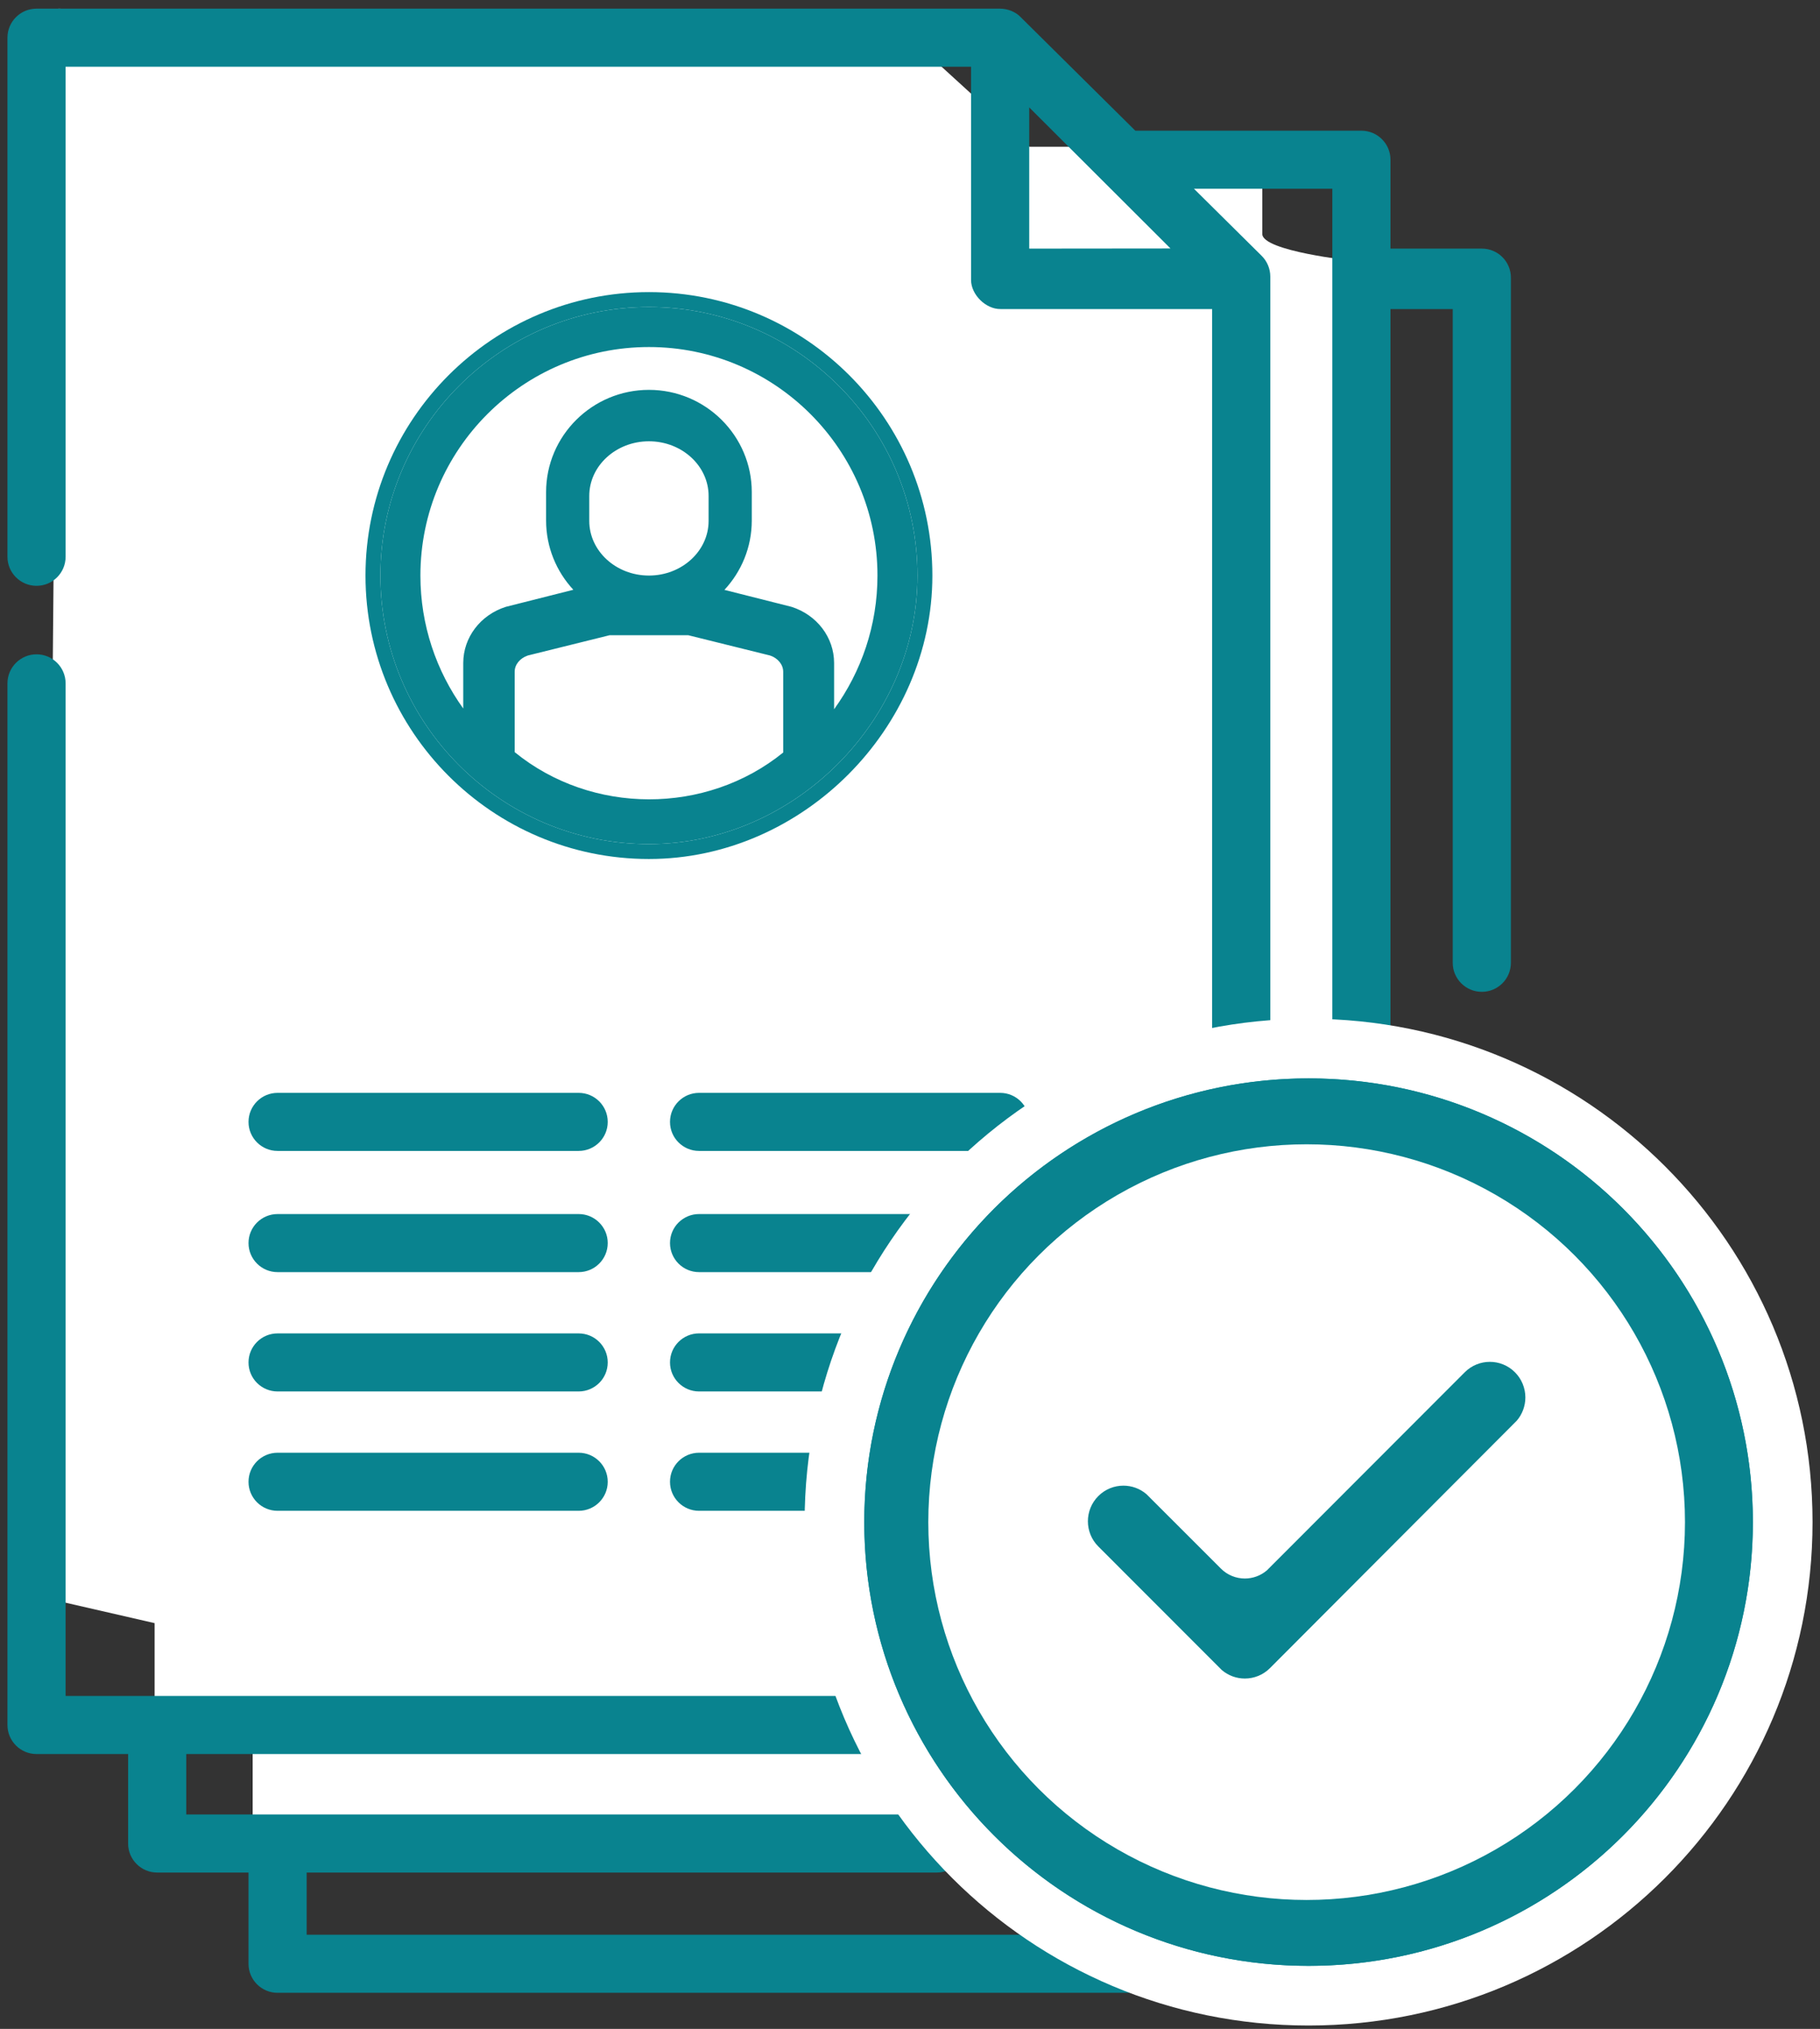 <svg width="122" height="136" viewBox="0 0 122 136" fill="none" xmlns="http://www.w3.org/2000/svg">
<rect x="0" y="0" width="122" height="136" fill="#333333" stroke="none"/>
<path fill-rule="evenodd" clip-rule="evenodd" d="M3.927 0.58L60.638 2.212L68.999 9.839H84.616C84.616 9.839 84.616 14.533 84.616 15.685C84.616 16.837 90.689 17.484 90.689 17.484V122.218H16.936V114.691H10.364V108.8L2.983 107.106L3.927 0.58Z" fill="white"/>
<path d="M18.608 77.148H38.789C39.866 77.148 40.738 76.276 40.738 75.202C40.738 74.127 39.866 73.255 38.789 73.255H18.608C17.531 73.255 16.659 74.127 16.659 75.202C16.659 76.276 17.531 77.148 18.608 77.148Z" fill="#09838F"/>
<path d="M67.042 73.255H46.861C45.785 73.255 44.912 74.127 44.912 75.202C44.912 76.276 45.785 77.148 46.861 77.148H67.042C68.119 77.148 68.991 76.276 68.991 75.202C68.991 74.127 68.119 73.255 67.042 73.255Z" fill="#09838F"/>
<path d="M18.608 85.272H38.789C39.866 85.272 40.738 84.401 40.738 83.326C40.738 82.251 39.866 81.379 38.789 81.379H18.608C17.531 81.379 16.659 82.251 16.659 83.326C16.659 84.401 17.531 85.272 18.608 85.272Z" fill="#09838F"/>
<path d="M67.042 81.379H46.861C45.785 81.379 44.912 82.251 44.912 83.326C44.912 84.4 45.785 85.272 46.861 85.272H67.042C68.119 85.272 68.991 84.4 68.991 83.326C68.991 82.251 68.119 81.379 67.042 81.379Z" fill="#09838F"/>
<path d="M18.608 93.271H38.789C39.866 93.271 40.738 92.4 40.738 91.325C40.738 90.25 39.866 89.379 38.789 89.379H18.608C17.531 89.379 16.659 90.25 16.659 91.325C16.659 92.4 17.531 93.271 18.608 93.271Z" fill="#09838F"/>
<path d="M67.042 89.378H46.861C45.785 89.378 44.912 90.25 44.912 91.325C44.912 92.4 45.785 93.271 46.861 93.271H67.042C68.119 93.271 68.991 92.4 68.991 91.325C68.991 90.25 68.119 89.378 67.042 89.378Z" fill="#09838F"/>
<path d="M18.608 101.271H38.789C39.866 101.271 40.738 100.399 40.738 99.325C40.738 98.25 39.866 97.378 38.789 97.378H18.608C17.531 97.378 16.659 98.25 16.659 99.325C16.659 100.399 17.531 101.271 18.608 101.271Z" fill="#09838F"/>
<path d="M67.042 97.378H46.861C45.785 97.378 44.912 98.249 44.912 99.324C44.912 100.399 45.785 101.271 46.861 101.271H67.042C68.119 101.271 68.991 100.399 68.991 99.324C68.991 98.249 68.119 97.378 67.042 97.378Z" fill="#09838F"/>
<path fill-rule="evenodd" clip-rule="evenodd" d="M101.28 64.537C101.28 65.612 100.407 66.483 99.331 66.483C98.254 66.483 97.381 65.612 97.381 64.537V20.717H93.208V123.573C93.208 124.647 92.335 125.519 91.259 125.519H71.29C70.213 125.519 69.341 124.647 69.341 123.573C69.341 122.498 70.213 121.626 71.29 121.626H89.31V12.653H80.035L84.575 17.15C84.94 17.511 85.152 18.019 85.152 18.532V115.628C85.152 116.703 84.279 117.575 83.203 117.575H12.486V121.626H62.795C63.871 121.626 64.744 122.498 64.744 123.573C64.744 124.647 63.871 125.519 62.795 125.519H20.557V129.687H97.381V73.021C97.381 71.946 98.254 71.074 99.33 71.074C100.407 71.074 101.279 71.946 101.279 73.021V131.634C101.279 132.709 100.407 133.58 99.33 133.58H18.608C17.531 133.58 16.659 132.709 16.659 131.634V125.519H10.537C9.46 125.519 8.588 124.647 8.588 123.573V117.575H2.449C1.373 117.575 0.5 116.703 0.5 115.628V45.806C0.5 44.731 1.373 43.86 2.449 43.86C3.526 43.86 4.398 44.731 4.398 45.806V113.682H81.253V20.716L67.071 20.716C66.077 20.729 65.093 19.746 65.093 18.77V4.473H4.398V37.322C4.398 38.397 3.526 39.268 2.449 39.268C1.372 39.268 0.5 38.397 0.5 37.322V2.527C0.5 1.452 1.372 0.58 2.449 0.58H67.041C67.528 0.58 68.075 0.785 68.415 1.145L76.104 8.761H91.259C92.335 8.761 93.208 9.632 93.208 10.707V16.664H99.331C100.407 16.664 101.28 17.535 101.28 18.61V64.537ZM78.461 16.655L68.991 7.199V16.664L78.461 16.655Z" fill="#09838F"/>
<path fill-rule="evenodd" clip-rule="evenodd" d="M43.5 19.58C33.023 19.58 24.5 28.103 24.5 38.58C24.5 49.057 33.023 57.58 43.5 57.58C53.781 57.58 62.5 48.826 62.5 38.58C62.5 28.103 53.977 19.58 43.5 19.58Z" fill="#09838F"/>
<path fill-rule="evenodd" clip-rule="evenodd" d="M43.5 20.58C33.575 20.58 25.5 28.655 25.5 38.58C25.5 48.505 33.575 56.58 43.5 56.58C53.24 56.58 61.5 48.286 61.5 38.58C61.5 28.655 53.425 20.58 43.5 20.58Z" fill="white"/>
<path fill-rule="evenodd" clip-rule="evenodd" d="M25.5 38.58C25.5 28.655 33.575 20.58 43.5 20.58C53.425 20.58 61.5 28.655 61.5 38.58C61.5 48.286 53.24 56.58 43.5 56.58C33.575 56.58 25.5 48.505 25.5 38.58ZM34.5 45.028V50.415C39.659 54.625 47.33 54.636 52.5 50.442V45.028C52.5 44.55 52.147 44.117 51.619 43.939L46.138 42.58H40.862L35.381 43.939C34.853 44.117 34.5 44.55 34.5 45.028ZM43.493 38.58C41.291 38.577 39.5 36.934 39.5 34.915V33.245C39.5 31.224 41.294 29.58 43.5 29.58C45.706 29.58 47.5 31.224 47.5 33.245V34.915C47.5 36.934 45.709 38.577 43.507 38.58H43.493ZM53.055 40.676C54.764 41.218 55.912 42.732 55.912 44.441V47.541C57.738 45.019 58.819 41.924 58.819 38.58C58.819 30.133 51.947 23.262 43.5 23.262C35.053 23.262 28.181 30.134 28.181 38.58C28.181 41.903 29.248 44.98 31.053 47.493V44.441C31.053 42.732 32.201 41.218 33.91 40.676C33.936 40.668 38.433 39.533 38.433 39.533C37.3 38.311 36.606 36.68 36.606 34.89V32.989C36.606 29.208 39.699 26.133 43.5 26.133C47.301 26.133 50.394 29.208 50.394 32.989V34.89C50.394 36.684 49.697 38.317 48.56 39.54C48.56 39.54 53.029 40.668 53.055 40.676Z" fill="#09838F"/>
<path d="M87.718 133.773C105.268 133.773 119.5 119.564 119.5 102.03C119.5 84.496 105.268 70.287 87.718 70.287C70.167 70.287 55.935 84.496 55.935 102.03C55.935 119.564 70.167 133.773 87.718 133.773Z" fill="#09838F" stroke="white" stroke-width="4"/>
<ellipse cx="87.718" cy="102.03" rx="29.782" ry="29.743" fill="#09838F"/>
<ellipse cx="87.588" cy="102.03" rx="25.361" ry="25.327" fill="white"/>
<path d="M99.869 91.286C100.478 91.286 101.088 91.519 101.552 91.985C101.999 92.432 102.25 93.04 102.25 93.673C102.25 94.248 102.043 94.801 101.671 95.233L85.129 111.816C84.664 112.282 84.055 112.514 83.446 112.514C82.892 112.514 82.339 112.322 81.894 111.938L73.623 103.66C73.157 103.194 72.925 102.583 72.925 101.972C72.925 101.361 73.157 100.75 73.623 100.283C74.087 99.818 74.696 99.585 75.305 99.585C75.859 99.585 76.412 99.777 76.857 100.161L81.84 105.143C82.283 105.587 82.864 105.809 83.446 105.809C83.972 105.809 84.498 105.627 84.924 105.263L98.187 91.984C98.651 91.519 99.26 91.286 99.869 91.286Z" fill="#09838F"/>
</svg>
